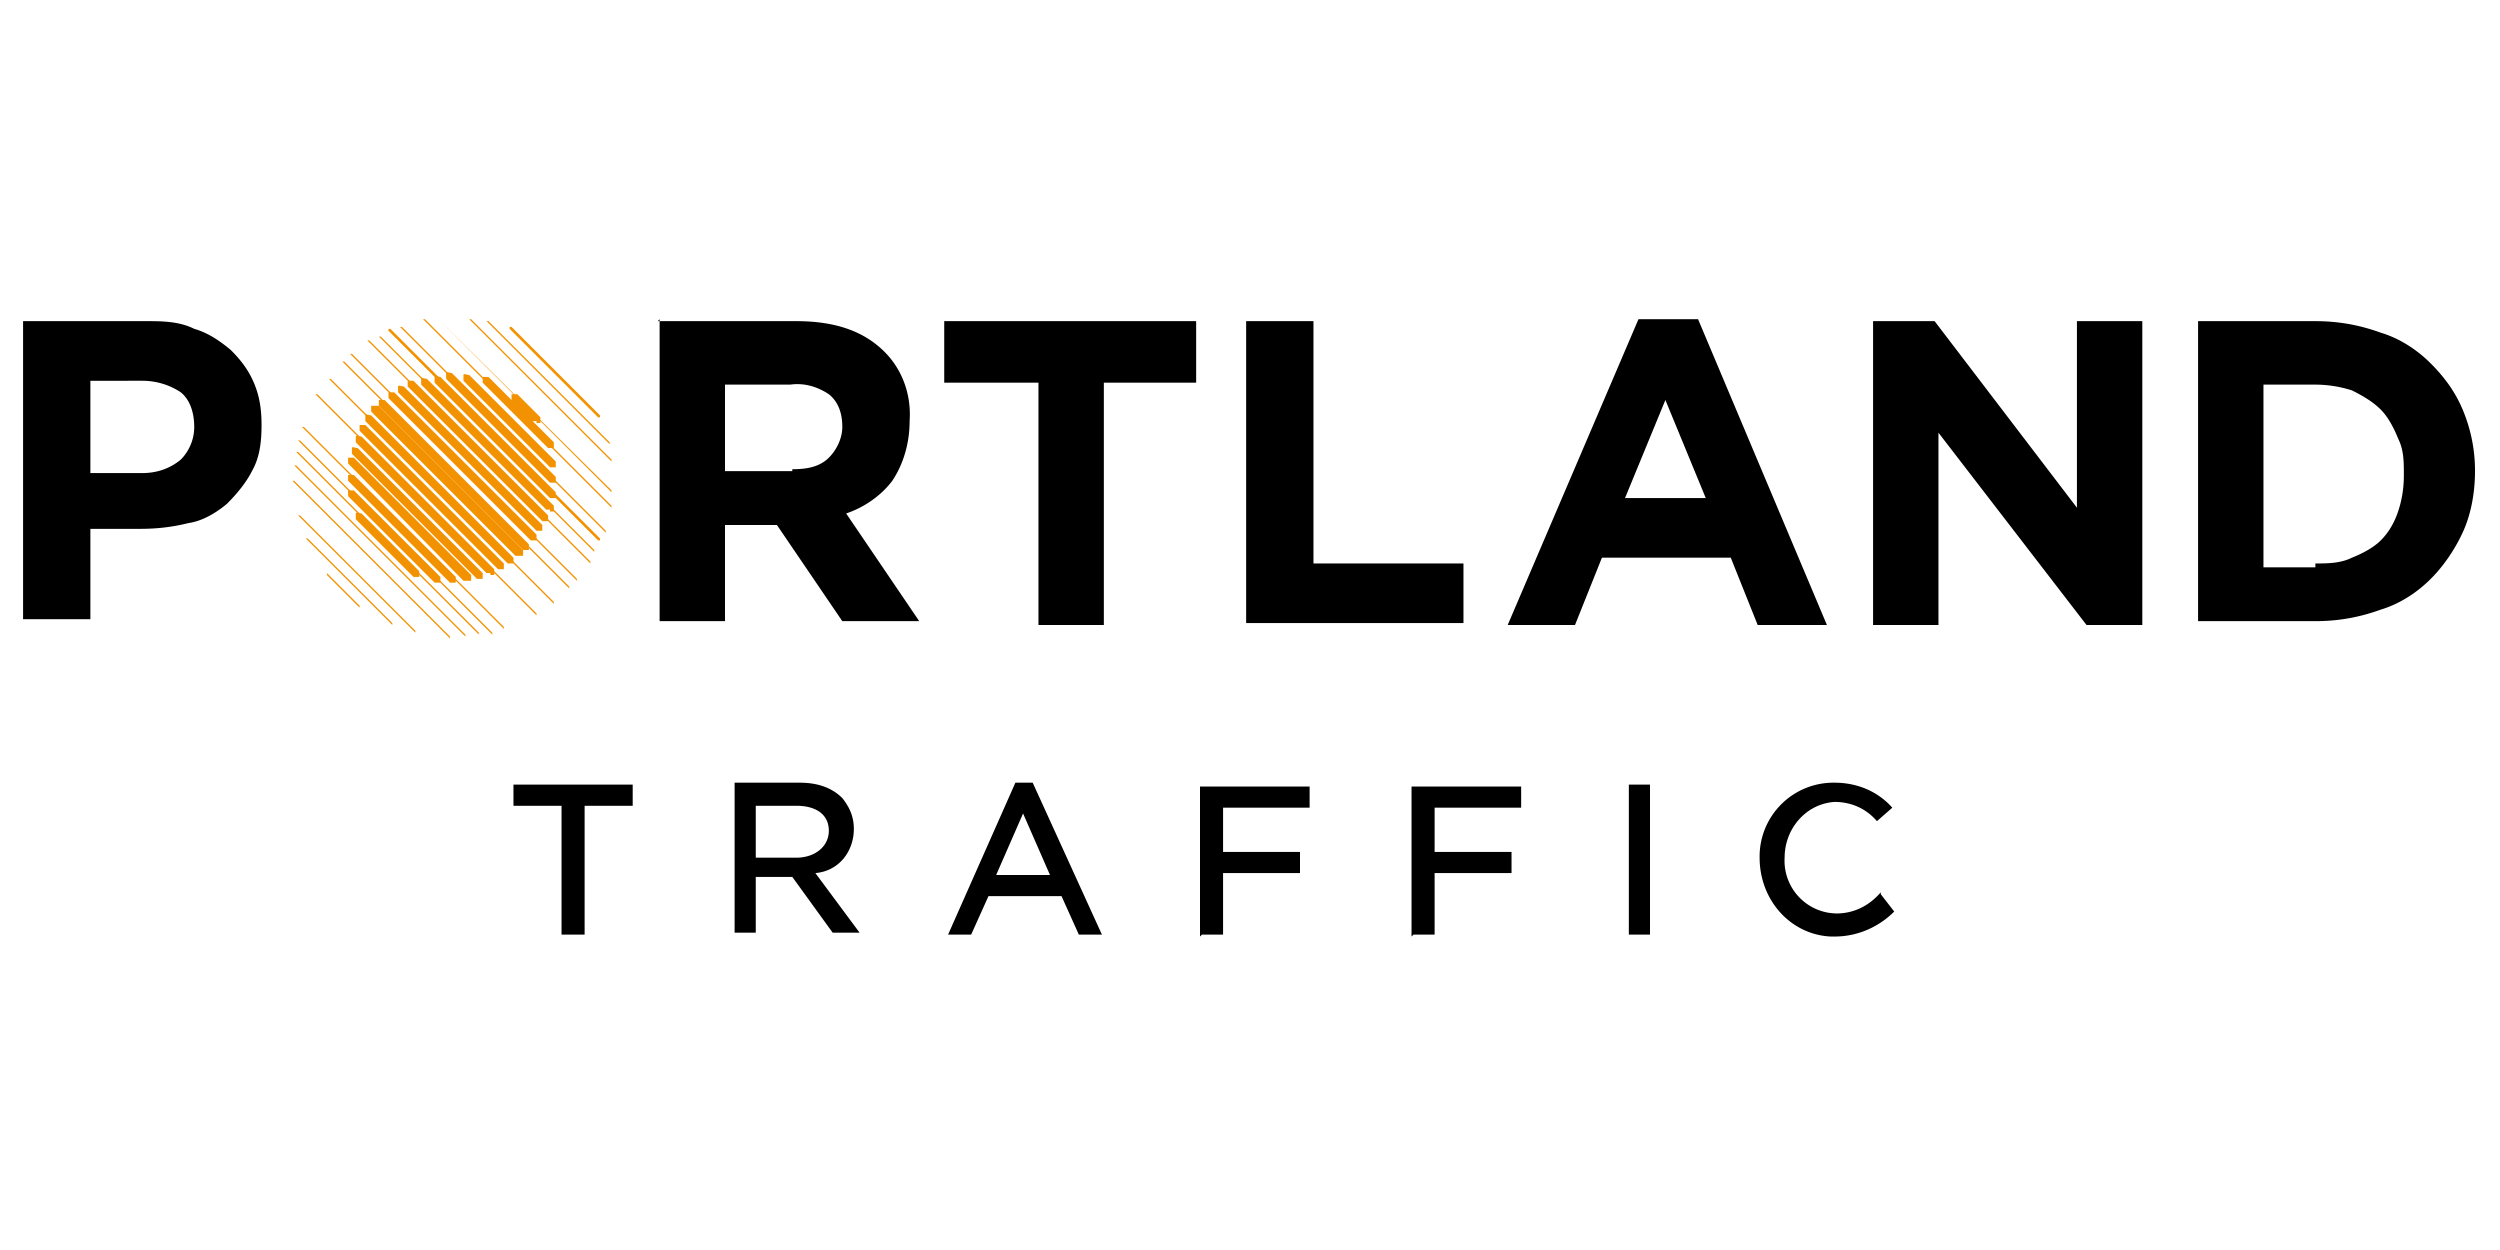<svg xmlns="http://www.w3.org/2000/svg" width="130" height="65"><path d="M26.7 41.9h2.5v6.7h1.2v-6.7h2.5v-1.1h-6.2v1.1zm17.7 1.2c0-.6-.2-1.1-.6-1.6-.6-.6-1.4-.8-2.2-.8h-3.4v7.8h1.1v-2.9h1.9l2.1 2.9h1.4l-2.3-3.1c1.2-.1 2-1.1 2-2.3zm-5.1-1.2h2.1c1.1 0 1.7.5 1.7 1.3s-.7 1.4-1.7 1.4h-2.1v-2.7zm13.5-1.2l-3.5 7.9h1.2l.9-2h3.8l.9 2h1.2l-3.6-7.9h-1zm1.9 4.8h-2.9l1.4-3.2 1.4 3.2zm7.8 3.1h1.1v-3.2h4v-1.1h-4V42h4.5v-1.1h-5.7v7.8zm11 0h1.1v-3.2h4v-1.1h-4V42h4.5v-1.1h-5.7v7.8h0zm11.2-7.8h1.1v7.8h-1.1v-7.8zm13.1 5.6h0c-.6.7-1.4 1.1-2.3 1.1a2.74 2.74 0 0 1-2.7-2.9h0c0-1.5 1.1-2.8 2.6-2.9h0c.8 0 1.6.3 2.2 1h0l.8-.7h0c-.8-.9-1.9-1.3-3-1.3a3.84 3.84 0 0 0-3.9 3.9h0c0 2.2 1.6 4 3.7 4.1h.2c1.2 0 2.3-.5 3.1-1.3h0l-.7-.9h0zM1.2 16.7h6.4c.8 0 1.7 0 2.5.4.7.2 1.3.6 1.9 1.1.5.5.9 1 1.2 1.7s.4 1.4.4 2.2h0c0 .9-.1 1.7-.5 2.4-.3.6-.8 1.2-1.3 1.7-.6.5-1.3.9-2 1-.8.2-1.6.3-2.5.3H4.7v4.7H1.2V16.4zm6.2 7.9c.7 0 1.4-.2 2-.7.4-.4.7-1 .7-1.7h0c0-.7-.2-1.4-.7-1.8-.6-.4-1.3-.6-2-.6H4.7v4.8h2.7zm26.8-7.9h7.2c2 0 3.5.5 4.6 1.6.9.9 1.4 2.2 1.3 3.6h0c0 1.1-.3 2.2-.9 3.1-.6.8-1.5 1.4-2.4 1.7l3.8 5.6h-4l-3.4-5h-2.7v5h-3.4V16.6zm7 7.7c.7 0 1.4-.1 1.9-.6.4-.4.7-1 .7-1.6h0c0-.7-.2-1.3-.7-1.7-.6-.4-1.3-.6-2-.5h-3.4v4.5h3.5zm12.7-4.5h-4.8v-3.2h13.1v3.2h-4.8v12.6H54V19.9zm10.9-3.2h3.5v12.6h7.8v3.1H64.8V16.6zm20.3-.1h3.2L95 32.5h-3.6L90 29h-6.7l-1.4 3.5h-3.5l6.8-15.9zm3.6 9.3l-2.1-5.1-2.1 5.1h4.2zm8.7-9.2h3.2l7.4 9.7v-9.7h3.4v15.8h-2.9l-7.7-10v10h-3.4V16.7zm16.9 0h6.1c1.2 0 2.3.2 3.4.6 1 .3 1.9.9 2.6 1.6s1.3 1.5 1.7 2.5a8.15 8.15 0 0 1 .6 3.1h0c0 1.1-.2 2.2-.6 3.1s-1 1.8-1.7 2.5-1.6 1.3-2.6 1.6c-1.1.4-2.2.6-3.4.6h-6.1V16.6zm6.1 12.6c.6 0 1.3 0 1.9-.3.5-.2 1.1-.5 1.5-.9s.7-.9.9-1.5.3-1.2.3-1.9h0c0-.7 0-1.3-.3-1.9-.2-.5-.5-1.1-.9-1.5s-.9-.7-1.5-1a6.28 6.28 0 0 0-1.9-.3h-2.7v9.5h2.7z"/><g fill="#f39200"><path d="M30.5 20.3l-2.6-2.6 2.6 2.6v.1h0zm.6 1.4l-4.6-4.6V17h.1l4.6 4.6v.1h0zm.5 1.3l-6.3-6.3h.1l6.3 6.3v.1h0zm.1.9l-7.3-7.3h.1l7.3 7.3v.1h0zm.1.9l-8.2-8.2h0l8.2 8.2v.1h0zm-.1.7l-8.9-8.9h0l9 8.9v.1h0zm0 .8L22 16.6h.1l9.7 9.7v.1h0 0zm-.2.6L21.4 16.8l10.1 10.1v.1zm-.1.7L20.8 17h.1l10.6 10.6v.1h0zm-.3.5L20.2 17.2v-.1h.1L31.2 28v.1h0zm-.3.5L19.7 17.5h.1l11.1 11.1v.1h0zm-.2.6L19.1 17.7h.1l11.5 11.5v.1h0zm-.3.4L18.7 18l11.6 11.6v.1h0zm-.4.5L18.2 18.4h.1L30 30.1v.1zm-.4.4L17.8 18.8h.1 0l11.7 11.7v.1h0zm-.4.4L17.4 19.2h0l11.7 11.7v.1h0zm-.4.4L17.1 19.7h.1l11.6 11.6v.1h0zm-.4.3L16.8 20.1h0l11.5 11.5v.1h0zm-.5.3L16.4 20.5h.1l11.4 11.4v.1h0zm-.5.3L16.2 21.1l11.1 11.1v.1h0zm-.6.3L15.9 21.7h0l10.8 10.8v.1q0 0 0 0h0zm-.6.1L15.7 22.2h.1l10.4 10.4v.1h0zm-.6.3l-10-10h.1l10 10v.1h0zm-.7 0l-9.4-9.4h.1l9.4 9.4v.1h0zm-.7.1l-8.8-8.8h.1l8.8 8.8v.1zm-.8.1L15.2 25h.1l8.1 8.1v.1h0zm-.9-.2l-7-7h0l7 7v.1zm-.9-.1l-6-6h.1l6 6v.1zm-1.2-.4L15.9 28h.1 0l4.4 4.4v.1h0zm-1.6-.8L17 29.9v-.1h0l1.7 1.7v.1h0z"/><path d="M27.9 21.9h-.2l-1.1-1.1v-.3h.3l1.2 1.2v.3h-.2 0zm.7 1.4h-.1l-3.4-3.4v-.3h.3l3.4 3.4v.3h-.2 0zm.2 1h-.2l-4.5-4.5v-.3c0-.1.2 0 .3 0l4.5 4.5v.3h-.2 0zm0 .8h-.2l-5.4-5.4v-.3c0-.1.2 0 .3 0l5.4 5.4v.3h-.1 0zm0 .8h-.2l-6-6v-.3c0-.1.2 0 .3 0l6 6v.3h-.1 0zm-.2.6h-.2L21.9 20v-.3c0-.1.2 0 .3 0l6.6 6.6v.3h-.2 0zm-.2.6h-.2l-7-7v-.3h.3l7 7v.3h-.2 0zm-.3.5h-.2l-7.2-7.2v-.3c0-.1.2 0 .3 0l7.2 7.2v.3H28h0zm-.3.5h-.2l-7.4-7.4v-.3h.3l7.4 7.4v.3h-.1 0zm-.4.5h-.2l-7.5-7.5v-.3h.3l7.5 7.5v.3h-.2 0z"/><path d="M27 28.9h-.2l-7.5-7.5v-.3h.4 0l7.5 7.5v.3H27h0zm-.4.4h-.2L19 21.9v-.3c0-.1.2 0 .3 0l7.4 7.4v.3h-.1 0zm-.5.3h-.2l-7.2-7.2v-.3h.3l7.2 7.2v.3H26zm-.6.2h-.2L18.5 23v-.3c0-.1.2 0 .3 0l6.9 6.9v.3h-.2 0zm-.5.3h-.2l-6.5-6.5v-.3c0-.1.2 0 .3 0l6.5 6.5v.3h-.2 0zm-.7.1h-.2l-6-6.1v-.3h.3l6.1 6.1v.3h-.2 0zm-.7.1h-.2L18.1 25v-.3h.3l5.3 5.3v.3h-.2 0zm-.8 0h-.2l-4.5-4.5v-.3h.3l4.5 4.5v.3h-.2 0zm-1.2-.3h-.1l-3-3v-.3c0-.1.2 0 .3 0h0l3 3v.3h-.2 0z"/></g></svg>
